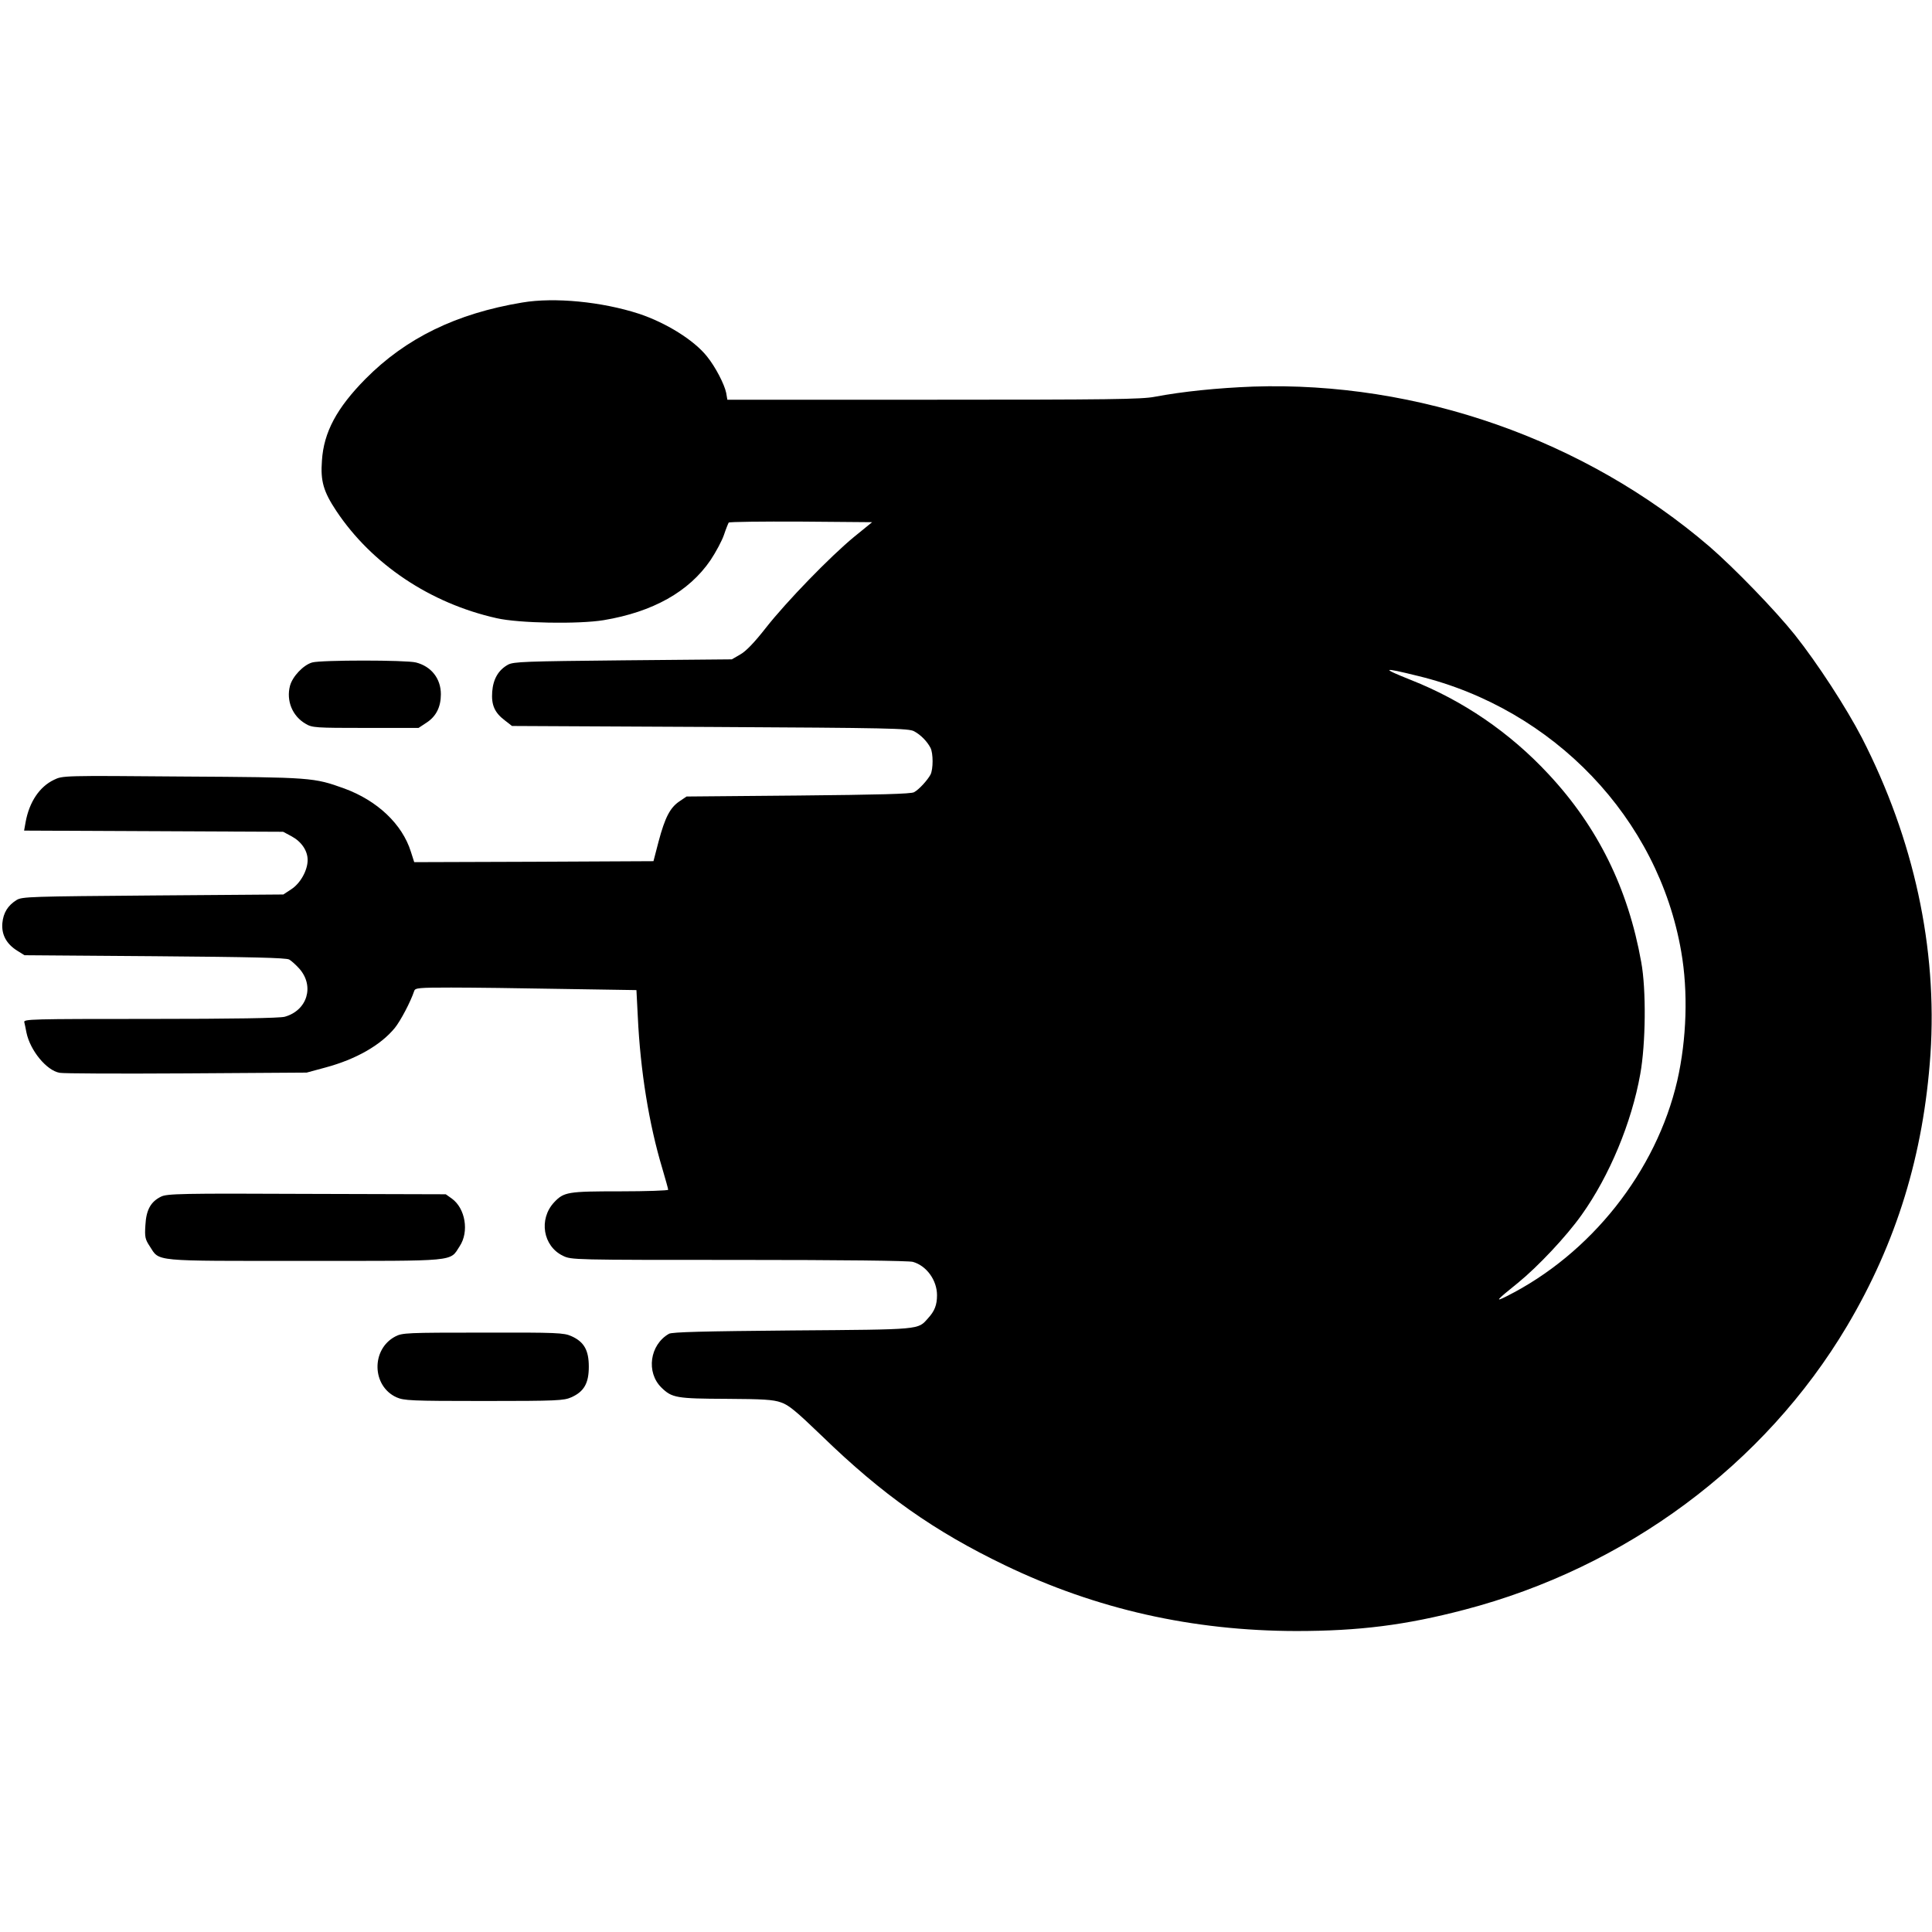<?xml version="1.0" standalone="no"?>
<!DOCTYPE svg PUBLIC "-//W3C//DTD SVG 20010904//EN"
 "http://www.w3.org/TR/2001/REC-SVG-20010904/DTD/svg10.dtd">
<svg version="1.0" xmlns="http://www.w3.org/2000/svg"
 width="986pt" height="986pt" viewBox="0 0 986 986"
 preserveAspectRatio="xMidYMid meet">
<g transform="translate(0,986) scale(0.1,-0.1)"
fill="#000000" stroke="none">
<path d="M2665 8316 c-337 -56 -594 -182 -800 -390 -146 -148 -213 -272 -222
-417 -8 -104 8 -158 73 -256 181 -272 479 -472 819 -548 113 -26 419 -31 546
-10 251 42 435 145 545 306 28 42 59 100 69 130 10 30 21 57 24 62 4 4 170 6
370 5 l362 -3 -91 -74 c-123 -101 -346 -331 -452 -466 -57 -73 -101 -119 -130
-135 l-43 -25 -555 -5 c-502 -5 -558 -7 -587 -22 -49 -27 -76 -73 -81 -138 -5
-68 12 -107 65 -147 l36 -28 1011 -5 c916 -5 1014 -7 1041 -22 34 -18 67 -52
84 -85 14 -28 14 -108 0 -136 -15 -28 -58 -76 -84 -90 -14 -9 -183 -13 -591
-17 l-570 -5 -37 -25 c-47 -32 -73 -81 -106 -205 l-26 -100 -611 -3 -610 -2
-17 53 c-44 141 -171 261 -340 323 -156 56 -164 57 -825 61 -611 5 -612 5
-657 -17 -73 -35 -125 -112 -144 -214 l-8 -45 661 -3 661 -3 43 -23 c50 -27
82 -73 82 -121 0 -53 -37 -119 -83 -149 l-41 -27 -665 -5 c-623 -5 -668 -6
-696 -23 -45 -28 -68 -65 -73 -118 -5 -58 20 -106 76 -141 l37 -23 665 -5
c495 -4 670 -8 686 -17 12 -7 35 -28 52 -47 78 -89 40 -213 -75 -245 -25 -7
-265 -11 -686 -11 -613 0 -648 -1 -643 -17 2 -10 8 -34 11 -53 19 -91 102
-193 169 -205 17 -4 308 -5 646 -3 l615 4 96 26 c156 42 282 114 354 202 29
36 80 132 99 189 5 15 23 17 188 17 101 0 355 -3 565 -7 l381 -6 7 -136 c13
-276 57 -548 125 -774 16 -55 30 -104 30 -109 0 -4 -110 -8 -245 -8 -267 0
-287 -3 -337 -56 -80 -86 -57 -224 45 -273 43 -21 51 -21 898 -21 528 0 867
-4 888 -10 70 -20 123 -94 123 -170 0 -50 -12 -81 -46 -118 -53 -59 -28 -57
-691 -62 -456 -4 -615 -8 -631 -17 -98 -56 -118 -197 -38 -275 53 -52 77 -56
330 -57 187 -1 240 -4 279 -18 40 -13 78 -45 209 -171 310 -301 574 -487 936
-661 466 -224 956 -334 1485 -335 321 0 559 30 860 109 822 215 1530 739 1951
1447 253 426 391 876 426 1387 36 542 -84 1097 -350 1616 -80 154 -226 379
-342 525 -99 124 -308 340 -435 450 -636 546 -1488 845 -2330 817 -182 -7
-359 -25 -502 -52 -66 -13 -238 -15 -1129 -15 l-1052 0 -6 35 c-9 44 -55 133
-98 186 -66 83 -209 172 -348 218 -188 61 -430 85 -595 57z m4573 -1906 c693
-169 1225 -727 1342 -1406 36 -205 28 -448 -20 -659 -107 -463 -441 -885 -872
-1101 -60 -30 -54 -22 59 69 102 83 247 237 325 347 142 199 255 471 299 718
28 154 31 432 5 572 -67 376 -222 690 -473 959 -198 213 -437 376 -703 481
-155 62 -148 66 38 20z"/>
<path d="M1593 6479 c-45 -13 -100 -71 -113 -119 -20 -76 12 -155 80 -194 33
-20 51 -21 306 -21 l270 0 41 27 c49 32 73 80 73 145 0 80 -49 142 -127 162
-51 13 -485 13 -530 0z"/>
<path d="M822 3753 c-53 -26 -76 -68 -80 -146 -4 -60 -1 -72 22 -107 52 -80 5
-75 791 -75 787 0 739 -5 791 75 49 74 29 193 -40 243 l-31 22 -710 2 c-639 3
-713 1 -743 -14z"/>
<path d="M2017 3039 c-123 -65 -120 -252 6 -310 39 -17 70 -19 447 -19 374 0
408 2 446 19 65 29 89 72 89 156 0 84 -24 127 -89 156 -38 17 -72 19 -451 18
-389 0 -412 -1 -448 -20z"/>
</g>
</svg>
